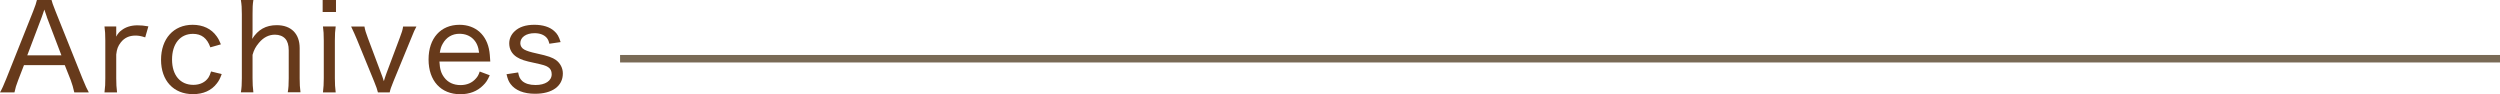 <?xml version="1.0" encoding="UTF-8"?>
<svg id="_レイヤー_2" data-name="レイヤー_2" xmlns="http://www.w3.org/2000/svg" viewBox="0 0 333.79 12.58">
  <defs>
    <style>
      .cls-1 {
        fill: #673a1b;
      }

      .cls-2 {
        fill: none;
        stroke: #796a56;
        stroke-miterlimit: 10;
      }
    </style>
  </defs>
  <g id="_レイヤー_1-2" data-name="レイヤー_1">
    <g>
      <line class="cls-2" x1="82.79" y1="7.84" x2="333.79" y2="7.84"/>
      <g>
        <path class="cls-1" d="M9.92,12.34c-.11-.54-.3-1.17-.48-1.65l-.79-1.99H3.2l-.77,1.99c-.26.66-.38,1.07-.5,1.65H0c.29-.51.46-.9.85-1.86L4.42,1.52c.3-.77.43-1.14.51-1.52h1.95c.08.32.16.56.54,1.52l3.59,8.96c.4.98.61,1.44.85,1.86h-1.94ZM6.26,2.27q-.05-.14-.34-.99c-.08.22-.14.42-.18.53-.08.22-.13.38-.16.46l-1.94,5.12h4.56l-1.95-5.12Z"/>
        <path class="cls-1" d="M19.39,4.99c-.59-.19-.9-.24-1.31-.24-.83,0-1.47.3-1.95.91-.38.5-.53.88-.61,1.62v3.17c0,.77.03,1.23.11,1.89h-1.68c.1-.78.11-1.17.11-1.89v-5.03c0-.85-.03-1.3-.11-1.89h1.57v1.09c-.02.11-.02.14-.03.27.27-.42.46-.66.74-.85.54-.43,1.28-.66,2.11-.66.5,0,.82.03,1.47.14l-.42,1.46Z"/>
        <path class="cls-1" d="M28.08,6.31c-.43-1.22-1.18-1.79-2.32-1.79-1.71,0-2.79,1.33-2.79,3.43s1.1,3.38,2.85,3.38c.88,0,1.6-.35,2.02-.99.13-.21.21-.4.34-.8l1.42.35c-.22.61-.38.91-.66,1.26-.72.94-1.81,1.42-3.17,1.42-2.59,0-4.27-1.79-4.27-4.59s1.67-4.67,4.21-4.67c1.39,0,2.51.53,3.22,1.54.24.34.38.61.56,1.07l-1.41.4Z"/>
        <path class="cls-1" d="M32.16,12.34c.1-.62.13-1.06.13-1.89V1.89c0-.83-.03-1.28-.13-1.89h1.67c-.1.61-.11,1.06-.11,1.9v2.51c0,.26-.02.3-.05.78.78-1.23,1.82-1.83,3.28-1.83,1.92,0,3.06,1.14,3.06,3.06v4.03c0,.75.03,1.3.11,1.87h-1.7c.1-.56.13-1.06.13-1.89v-3.71c0-.7-.16-1.22-.46-1.55-.32-.35-.8-.54-1.38-.54-.82,0-1.54.37-2.14,1.09-.43.51-.66.93-.85,1.6v3.12c0,.7.03,1.25.11,1.89h-1.67Z"/>
        <path class="cls-1" d="M44.86,0v1.6h-1.78V0h1.78ZM44.82,3.54c-.08.58-.11,1.04-.11,1.9v5.01c0,.77.03,1.22.11,1.89h-1.7c.08-.7.11-1.15.11-1.89v-5.03c0-.8-.03-1.33-.11-1.89h1.7Z"/>
        <path class="cls-1" d="M48.66,3.54c.06.4.22.94.46,1.55l1.76,4.69c.1.22.26.72.37,1.06.11-.38.22-.7.35-1.06l1.76-4.69c.29-.75.4-1.1.46-1.55h1.78c-.21.38-.32.62-.77,1.74l-2.3,5.59c-.35.88-.4,1.01-.5,1.47h-1.57c-.1-.4-.19-.69-.51-1.47l-2.29-5.59c-.26-.62-.42-.98-.78-1.74h1.78Z"/>
        <path class="cls-1" d="M58.67,8.21c.06,1.04.22,1.57.64,2.13.5.67,1.25,1.02,2.18,1.02.85,0,1.55-.3,2.05-.88.24-.26.35-.46.51-.93l1.34.5c-.3.67-.51.99-.9,1.36-.77.77-1.79,1.17-3.03,1.17-2.59,0-4.24-1.79-4.24-4.64s1.63-4.63,4.13-4.63c2.16,0,3.68,1.36,4,3.6.03.16.06.5.11,1.3h-6.8ZM63.97,7.04c-.1-.83-.34-1.38-.8-1.84-.48-.46-1.09-.69-1.84-.69-.94,0-1.73.46-2.21,1.31-.22.38-.3.64-.4,1.22h5.25Z"/>
        <path class="cls-1" d="M69.18,9.67c.11.59.24.85.54,1.14.4.35.99.54,1.78.54,1.31,0,2.16-.56,2.16-1.44,0-.42-.16-.75-.48-.95-.35-.22-.61-.29-1.83-.56-1.25-.26-1.79-.43-2.35-.78-.66-.42-1.01-1.06-1.01-1.83,0-.61.26-1.18.71-1.6.61-.59,1.5-.88,2.64-.88s2.05.29,2.64.82c.43.37.64.75.87,1.49l-1.5.22c-.1-.4-.18-.59-.38-.82-.35-.38-.9-.59-1.6-.59-1.12,0-1.9.54-1.9,1.34,0,.35.19.67.53.85.37.19.75.32,1.71.53,1.47.32,2.06.53,2.54.88.56.42.9,1.07.9,1.78,0,1.68-1.41,2.71-3.71,2.71-1.5,0-2.64-.45-3.27-1.3-.26-.35-.38-.64-.54-1.31l1.57-.24Z"/>
      </g>
    </g>
  </g>
</svg>